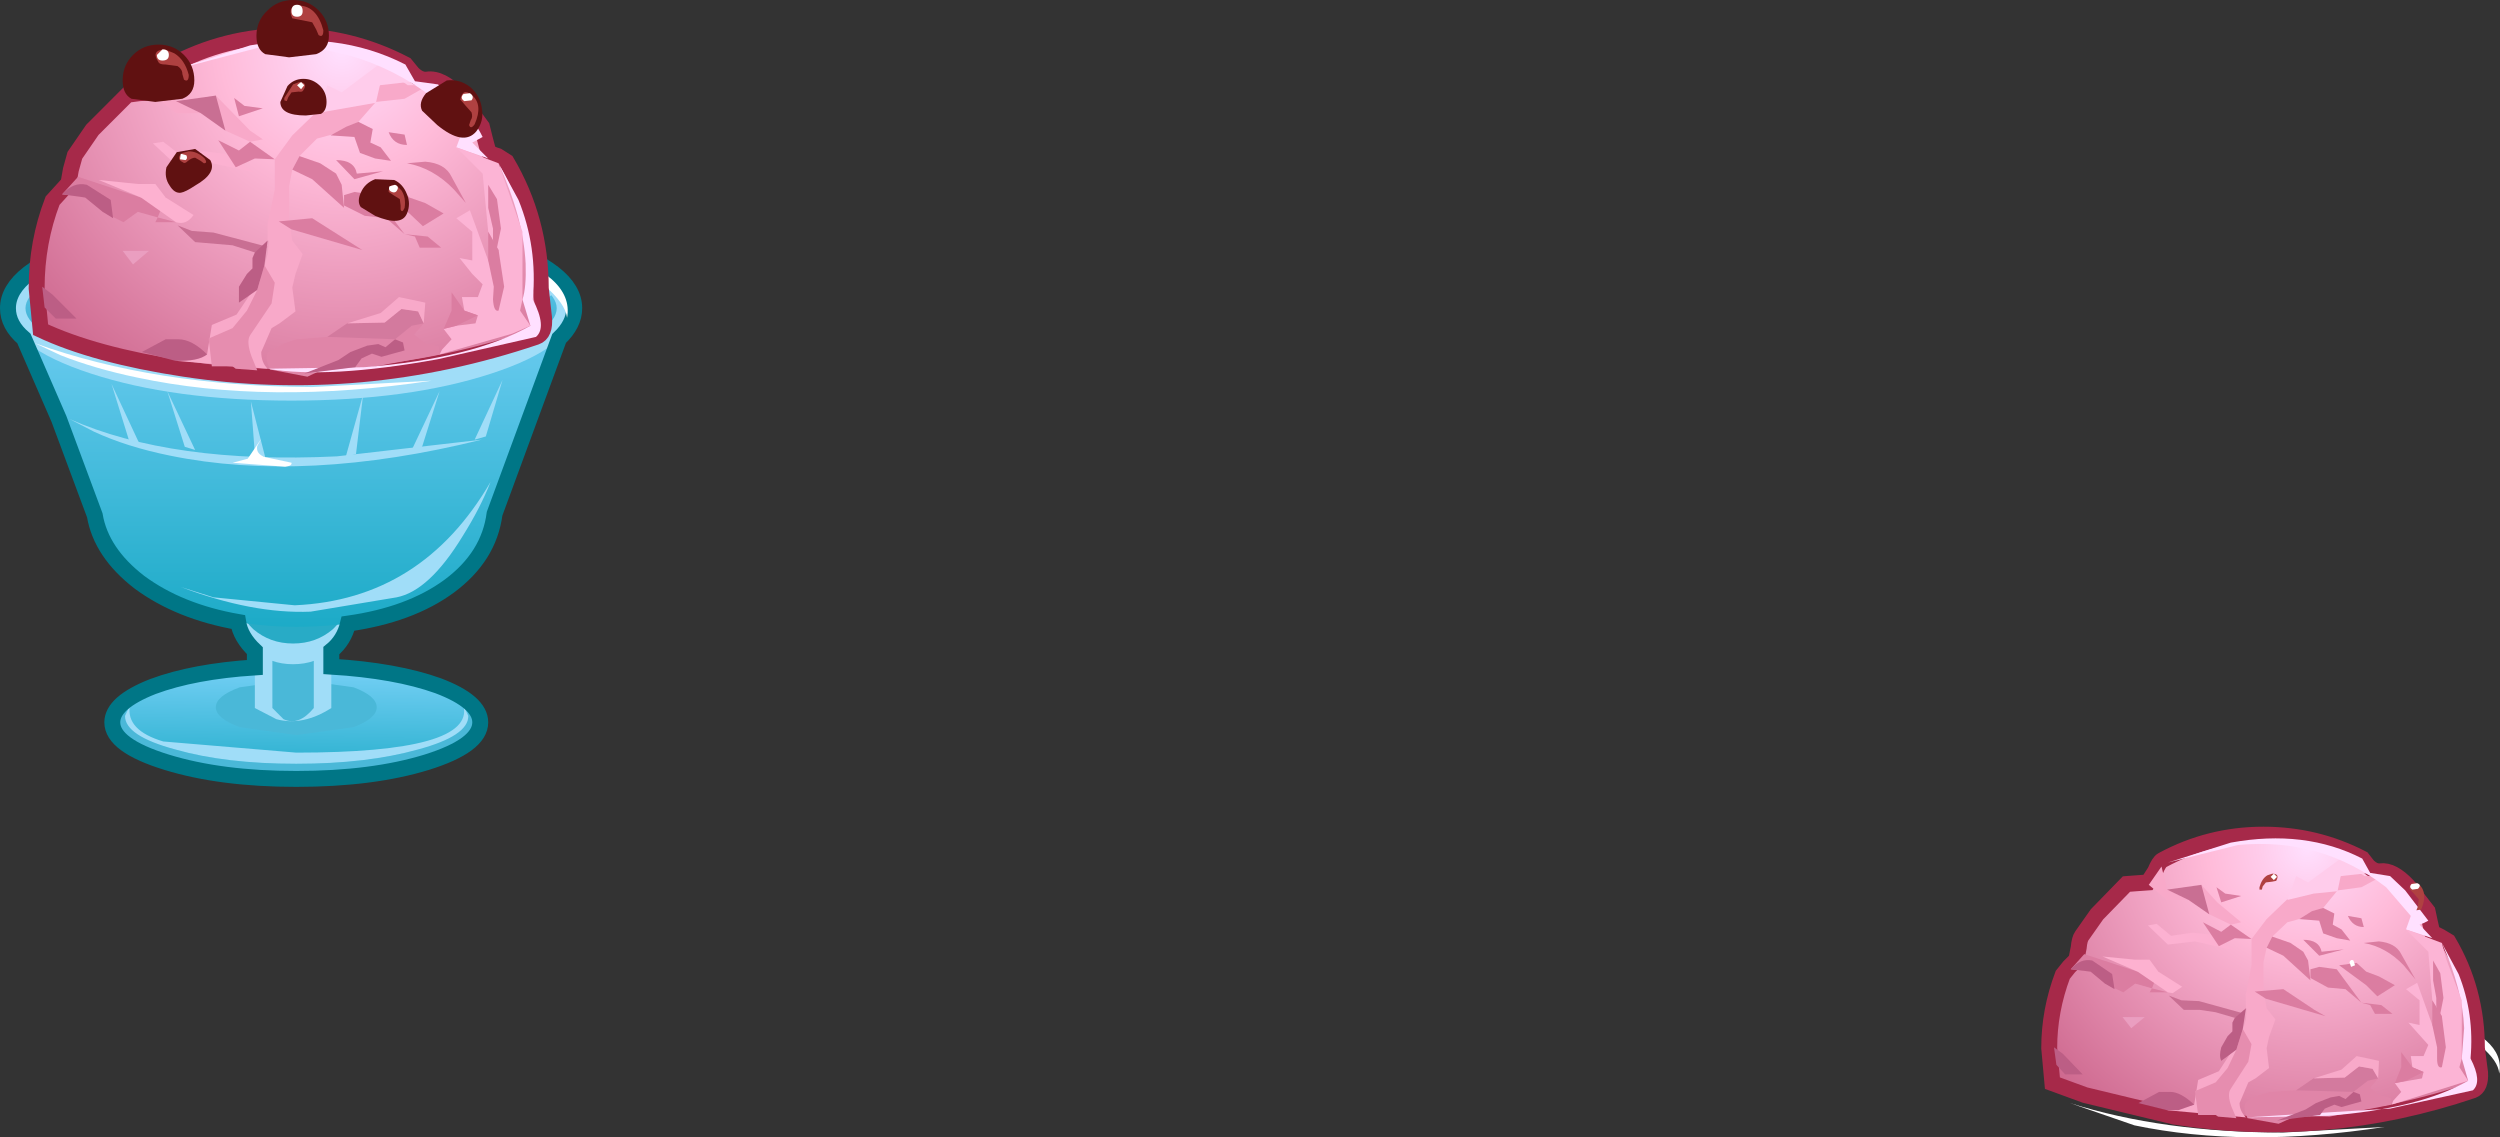 <?xml version="1.0" encoding="UTF-8" standalone="no"?>
<svg xmlns:xlink="http://www.w3.org/1999/xlink" height="71.4px" width="156.95px" xmlns="http://www.w3.org/2000/svg">
  <rect width="100%" height="100%" fill="#333333" stroke="none"/>
  <g transform="matrix(1.0, 0.0, 0.0, 1.0, 74.5, 47.8)">
    <path d="M-47.7 -4.95 Q-44.35 -3.95 -44.35 -2.45 -44.35 -1.0 -47.7 0.05 -51.1 1.1 -55.9 1.1 -60.65 1.1 -64.05 0.05 -67.45 -1.0 -67.45 -2.45 -67.45 -3.95 -64.05 -4.95 -60.7 -6.0 -55.9 -6.0 -51.1 -6.0 -47.7 -4.95" fill="#4ab8d8" fill-rule="evenodd" stroke="none"/>
    <path d="M-48.25 -4.95 Q-45.1 -4.1 -45.1 -2.85 -45.1 -1.6 -48.25 -0.75 -51.45 0.15 -55.9 0.15 -60.35 0.15 -63.5 -0.75 -66.65 -1.6 -66.65 -2.85 -66.65 -4.1 -63.5 -4.95 -60.35 -5.85 -55.9 -5.85 -51.45 -5.85 -48.25 -4.95" fill="url(#gradient0)" fill-rule="evenodd" stroke="none"/>
    <path d="M-45.4 -3.5 L-45.1 -2.85 Q-45.1 -1.6 -48.25 -0.75 -51.45 0.15 -55.9 0.15 -60.35 0.15 -63.5 -0.75 -66.65 -1.6 -66.65 -2.85 L-66.35 -3.5 Q-66.6 -1.95 -64.25 -1.25 L-55.9 -0.55 Q-44.7 -0.55 -45.4 -3.5" fill="#a0ddf8" fill-rule="evenodd" stroke="none"/>
    <path d="M-50.85 -3.4 Q-50.85 -2.7 -52.3 -2.15 L-55.9 -1.65 -59.45 -2.15 Q-60.95 -2.7 -60.95 -3.4 -60.95 -4.1 -59.45 -4.65 L-55.9 -5.15 -52.3 -4.65 Q-50.85 -4.1 -50.85 -3.4" fill="#4ab8d8" fill-rule="evenodd" stroke="none"/>
    <path d="M-53.7 -3.35 Q-55.5 -2.2 -57.15 -2.65 L-58.5 -3.35 -58.5 -9.65 -53.7 -9.65 -53.7 -3.35" fill="#a0ddf8" fill-rule="evenodd" stroke="none"/>
    <path d="M-54.8 -3.35 Q-55.75 -2.2 -56.7 -2.65 L-57.4 -3.35 -57.4 -9.65 -54.8 -9.65 -54.8 -3.35" fill="#4ab8d8" fill-rule="evenodd" stroke="none"/>
    <path d="M-52.6 -9.25 Q-52.6 -7.95 -53.6 -7.0 -54.65 -6.1 -56.1 -6.1 -57.55 -6.1 -58.6 -7.0 -59.6 -7.95 -59.6 -9.25 -59.6 -10.55 -58.6 -11.5 -57.55 -12.4 -56.1 -12.4 -54.65 -12.4 -53.6 -11.5 -52.6 -10.55 -52.6 -9.25" fill="#a0ddf8" fill-rule="evenodd" stroke="none"/>
    <path d="M-52.6 -10.55 Q-52.6 -9.25 -53.6 -8.3 -54.65 -7.4 -56.1 -7.4 -57.55 -7.4 -58.6 -8.3 -59.6 -9.25 -59.6 -10.55 -59.6 -11.85 -58.6 -12.8 -57.55 -13.75 -56.1 -13.75 -54.65 -13.75 -53.6 -12.8 -52.6 -11.85 -52.6 -10.55" fill="#28abc6" fill-rule="evenodd" stroke="none"/>
    <path d="M-38.9 -27.85 L-43.45 -15.55 Q-43.9 -12.25 -47.3 -10.35 -50.7 -8.45 -55.9 -8.45 -60.95 -8.45 -64.55 -10.5 -68.05 -12.55 -68.55 -15.45 L-70.8 -21.5 -72.75 -26.0 -73.65 -27.85 -38.9 -27.85" fill="url(#gradient1)" fill-rule="evenodd" stroke="none"/>
    <path d="M-38.45 -28.45 Q-38.45 -26.05 -43.65 -24.35 -48.85 -22.65 -56.2 -22.65 -63.6 -22.65 -68.8 -24.35 -74.0 -26.05 -74.0 -28.45 -74.0 -30.8 -68.8 -32.5 -63.55 -34.2 -56.2 -34.2 -48.85 -34.2 -43.65 -32.5 -38.45 -30.8 -38.45 -28.45" fill="#a0ddf8" fill-rule="evenodd" stroke="none"/>
    <path d="M-43.75 -25.55 Q-48.75 -23.85 -56.2 -23.85 -63.65 -23.85 -68.65 -25.55 -72.9 -27.0 -72.9 -28.45 -72.9 -29.9 -68.65 -31.3 -63.65 -33.0 -56.2 -33.0 -48.75 -33.0 -43.75 -31.3 -39.55 -29.9 -39.55 -28.45 -39.55 -27.0 -43.75 -25.55" fill="url(#gradient2)" fill-rule="evenodd" stroke="none"/>
    <path d="M-38.45 -28.45 Q-38.45 -30.8 -43.65 -32.5 -48.85 -34.2 -56.2 -34.2 -63.55 -34.2 -68.8 -32.5 -74.0 -30.8 -74.0 -28.45 -74.0 -27.4 -73.0 -26.55 L-70.8 -21.5 -68.55 -15.45 Q-68.15 -13.1 -65.75 -11.25 -63.25 -9.4 -59.55 -8.75 -59.4 -7.8 -58.5 -6.95 L-58.5 -5.9 Q-62.35 -5.65 -64.9 -4.7 -67.45 -3.7 -67.45 -2.45 -67.45 -1.0 -64.05 0.05 -60.65 1.1 -55.9 1.1 -51.1 1.1 -47.7 0.05 -44.35 -1.0 -44.35 -2.45 -44.35 -3.75 -47.0 -4.75 -49.65 -5.7 -53.7 -5.95 L-53.7 -6.95 Q-52.9 -7.6 -52.65 -8.65 -48.75 -9.2 -46.3 -11.0 -43.8 -12.85 -43.45 -15.55 L-39.4 -26.55 Q-38.45 -27.45 -38.45 -28.45 Z" fill="none" stroke="#007686" stroke-linecap="butt" stroke-linejoin="miter-clip" stroke-miterlimit="4.0" stroke-width="1.0"/>
    <path d="M-71.35 -30.4 L-70.2 -30.9 -69.2 -30.55 -68.05 -27.25 -69.4 -29.9 -71.35 -30.4" fill="#a0ddf8" fill-rule="evenodd" stroke="none"/>
    <path d="M-65.6 -32.35 L-65.1 -28.25 -66.4 -32.05 -65.6 -32.35" fill="#a0ddf8" fill-rule="evenodd" stroke="none"/>
    <path d="M-60.8 -33.35 L-60.8 -28.9 -61.65 -32.7 -60.8 -33.35" fill="#a0ddf8" fill-rule="evenodd" stroke="none"/>
    <path d="M-56.2 -33.0 L-55.2 -33.5 -55.9 -29.4 -56.2 -33.0" fill="#a0ddf8" fill-rule="evenodd" stroke="none"/>
    <path d="M-49.6 -32.85 L-50.8 -29.25 -50.8 -33.05 -49.6 -32.85" fill="#a0ddf8" fill-rule="evenodd" stroke="none"/>
    <path d="M-45.5 -32.05 L-43.55 -31.05 -45.0 -31.05 -46.15 -28.6 -45.5 -32.05" fill="#a0ddf8" fill-rule="evenodd" stroke="none"/>
    <path d="M-40.4 -29.75 L-39.75 -29.4 -42.55 -26.95 -40.4 -29.75" fill="#a0ddf8" fill-rule="evenodd" stroke="none"/>
    <path d="M-69.5 -25.9 L-69.95 -26.1 -68.6 -27.65 Q-60.65 -30.0 -51.55 -29.3 -46.95 -28.9 -44.0 -28.1 -55.55 -29.6 -63.1 -28.45 -66.9 -27.85 -68.4 -27.0 L-69.5 -25.9" fill="#a0ddf8" fill-rule="evenodd" stroke="none"/>
    <path d="M-70.15 -21.5 Q-63.7 -18.65 -53.35 -19.15 L-44.25 -20.2 Q-55.35 -17.45 -63.85 -19.2 -66.55 -19.75 -68.6 -20.7 L-70.15 -21.5" fill="#a0ddf8" fill-rule="evenodd" stroke="none"/>
    <path d="M-66.4 -20.15 L-67.5 -23.7 -65.75 -19.95 -66.4 -20.15" fill="#a0ddf8" fill-rule="evenodd" stroke="none"/>
    <path d="M-62.9 -19.75 L-64.0 -23.25 -62.25 -19.55 -62.9 -19.75" fill="#a0ddf8" fill-rule="evenodd" stroke="none"/>
    <path d="M-58.5 -19.3 L-58.75 -22.6 -57.85 -19.1 -58.5 -19.3" fill="#a0ddf8" fill-rule="evenodd" stroke="none"/>
    <path d="M-48.0 -19.75 L-48.65 -19.55 -46.9 -23.25 -48.0 -19.75" fill="#a0ddf8" fill-rule="evenodd" stroke="none"/>
    <path d="M-44.0 -20.4 L-44.7 -20.2 -42.95 -23.95 -44.0 -20.4" fill="#a0ddf8" fill-rule="evenodd" stroke="none"/>
    <path d="M-52.15 -19.3 L-52.8 -19.1 -51.7 -23.05 -52.15 -19.3" fill="#a0ddf8" fill-rule="evenodd" stroke="none"/>
    <path d="M-45.45 -14.15 Q-47.55 -10.7 -49.6 -10.3 L-55.0 -9.4 Q-58.65 -9.25 -63.15 -10.95 L-61.1 -10.3 -56.0 -9.8 Q-48.0 -10.15 -43.7 -17.55 -44.35 -15.9 -45.45 -14.15" fill="#a0ddf8" fill-rule="evenodd" stroke="none"/>
    <path d="M-47.4 -23.9 Q-57.7 -22.35 -65.9 -24.1 -68.55 -24.65 -70.7 -25.5 L-72.3 -26.25 Q-64.8 -23.55 -54.9 -23.5 L-47.4 -23.9" fill="#ffffff" fill-rule="evenodd" stroke="none"/>
    <path d="M-59.9 -18.75 L-58.95 -19.0 -58.1 -20.25 -58.35 -19.8 Q-58.45 -19.3 -57.85 -19.1 L-56.2 -18.75 Q-56.15 -18.55 -56.6 -18.5 L-59.9 -18.75" fill="#ffffff" fill-rule="evenodd" stroke="none"/>
    <path d="M-40.35 -29.9 Q-42.65 -31.85 -47.5 -32.9 L-43.85 -32.2 Q-38.4 -30.55 -38.9 -27.85 -39.0 -28.75 -40.35 -29.9" fill="#ffffff" fill-rule="evenodd" stroke="none"/>
    <path d="M-45.65 -41.75 L-44.25 -39.85 -44.05 -39.05 -43.85 -38.3 Q-43.75 -38.15 -43.25 -38.0 L-42.7 -37.65 Q-40.55 -34.0 -40.55 -29.7 L-40.35 -27.9 Q-40.25 -26.85 -40.85 -26.65 -51.8 -22.95 -62.95 -24.65 -68.55 -25.5 -71.95 -27.1 L-72.2 -29.7 Q-72.2 -32.6 -71.2 -35.2 L-70.7 -35.75 -70.2 -36.3 -70.05 -37.15 -69.8 -38.05 -68.7 -39.65 -66.5 -41.85 -65.75 -41.95 -64.95 -42.0 -64.4 -42.85 -63.85 -43.65 Q-60.35 -45.55 -56.35 -45.55 -52.5 -45.55 -49.05 -43.75 L-48.6 -43.2 Q-48.15 -42.75 -47.7 -42.8 -46.8 -42.95 -45.65 -41.75" fill="url(#gradient3)" fill-rule="evenodd" stroke="none"/>
    <path d="M-45.65 -41.75 Q-46.8 -42.95 -47.7 -42.8 -48.15 -42.75 -48.6 -43.2 L-49.05 -43.75 Q-52.5 -45.55 -56.35 -45.55 -60.35 -45.55 -63.85 -43.65 L-64.4 -42.85 -64.95 -42.0 -65.75 -41.95 -66.5 -41.85 -68.7 -39.65 -69.8 -38.05 -70.05 -37.15 -70.2 -36.3 -70.7 -35.75 -71.2 -35.2 Q-72.2 -32.6 -72.2 -29.7 L-71.95 -27.1 Q-68.55 -25.5 -62.95 -24.65 -51.8 -22.95 -40.85 -26.65 -40.25 -26.85 -40.35 -27.9 L-40.55 -29.7 Q-40.55 -34.0 -42.7 -37.65 L-43.25 -38.0 Q-43.75 -38.15 -43.85 -38.3 L-44.05 -39.05 -44.25 -39.85 -45.65 -41.75 Z" fill="none" stroke="#a62949" stroke-linecap="butt" stroke-linejoin="miter-clip" stroke-miterlimit="4.0" stroke-width="1.0"/>
    <path d="M-46.9 -25.55 L-51.45 -24.7 -53.95 -24.75 -55.2 -24.15 -57.55 -24.6 -57.7 -25.0 Q-57.85 -25.45 -57.65 -25.7 L-56.65 -26.25 -55.9 -26.5 -53.95 -26.65 -52.7 -27.5 -51.35 -27.75 -50.35 -27.55 -49.3 -28.4 -48.25 -28.25 -47.9 -27.5 -48.5 -26.8 -47.8 -26.25 -46.95 -26.05 -46.9 -25.55" fill="#e085a8" fill-rule="evenodd" stroke="none"/>
    <path d="M-53.1 -39.5 L-54.6 -39.1 -55.7 -38.0 -56.15 -37.15 -56.35 -36.1 -56.35 -34.0 -56.15 -32.7 -55.5 -31.85 -55.95 -30.6 -56.15 -29.75 -55.95 -28.25 -56.95 -27.5 -57.45 -27.2 -58.1 -25.7 Q-58.1 -25.05 -57.7 -24.65 L-63.5 -25.15 -61.5 -25.55 -61.2 -27.4 -59.65 -28.05 -58.1 -30.35 -57.7 -31.85 -57.6 -32.7 -57.7 -32.7 -57.7 -33.75 -57.25 -35.9 -57.25 -37.8 -56.15 -39.3 -54.6 -40.8 -52.65 -41.2 -50.65 -42.45 -49.55 -42.9 -48.9 -42.45 -47.6 -42.45 -49.1 -41.6 -50.9 -41.4 -52.0 -40.15 Q-52.4 -39.75 -53.1 -39.5" fill="#f8a9c9" fill-rule="evenodd" stroke="none"/>
    <path d="M-57.9 -31.15 L-57.25 -30.05 -57.45 -28.75 -58.8 -26.75 Q-59.05 -26.35 -58.7 -25.4 L-58.35 -24.55 -59.7 -24.65 -59.9 -24.8 -61.2 -24.8 -61.4 -26.55 -59.9 -27.2 -59.0 -28.3 -58.35 -29.6 -57.9 -31.15" fill="#e68daf" fill-rule="evenodd" stroke="none"/>
    <path d="M-63.45 -33.85 L-64.75 -33.85 -64.6 -34.15 -65.85 -34.5 -66.75 -33.85 -68.05 -34.5 -69.15 -35.4 -70.6 -35.6 -69.6 -36.7 -65.65 -35.4 -64.1 -35.4 -64.6 -34.15 -63.45 -33.85" fill="#db7da1" fill-rule="evenodd" stroke="none"/>
    <path d="M-64.85 -41.8 L-63.9 -43.15 -63.45 -41.45 -62.3 -41.45 -60.95 -41.8 -58.8 -39.6 -58.0 -39.05 -58.8 -38.9 -60.35 -39.6 -61.9 -40.7 -63.45 -40.7 -64.85 -41.8" fill="#f8a9c9" fill-rule="evenodd" stroke="none"/>
    <path d="M-60.35 -39.6 L-61.9 -40.7 -63.45 -41.45 -60.95 -41.8 -60.35 -39.6" fill="#c96f93" fill-rule="evenodd" stroke="none"/>
    <path d="M-64.9 -38.8 L-64.25 -38.9 -63.15 -38.05 -61.65 -38.3 -60.1 -38.1 -58.6 -37.0 -61.4 -37.6 -63.4 -37.4 -64.9 -38.8" fill="#fcb1d1" fill-rule="evenodd" stroke="none"/>
    <path d="M-68.3 -36.5 L-65.85 -36.25 -64.75 -36.25 -64.1 -35.4 -62.35 -34.3 Q-62.8 -33.65 -63.45 -33.85 L-65.65 -35.4 -68.3 -36.5" fill="#fdb1d0" fill-rule="evenodd" stroke="none"/>
    <path d="M-53.95 -42.45 L-53.05 -42.0 -50.65 -43.8 -48.45 -42.7 -50.65 -42.45 -50.9 -41.35 -54.6 -40.7 -53.95 -42.45" fill="#ffcceb" fill-rule="evenodd" stroke="none"/>
    <path d="M-66.8 -32.05 L-65.15 -32.05 -66.15 -31.2 -66.8 -32.05" fill="#ea9ec0" fill-rule="evenodd" stroke="none"/>
    <path d="M-59.9 -32.4 L-62.25 -32.6 -63.35 -33.65 -62.45 -33.3 -61.1 -33.2 -57.7 -32.3 -58.5 -31.95 -59.9 -32.4" fill="#c96f93" fill-rule="evenodd" stroke="none"/>
    <path d="M-54.9 -34.1 L-51.75 -32.1 -56.2 -33.4 -57.0 -33.9 -54.9 -34.1" fill="#db7da1" fill-rule="evenodd" stroke="none"/>
    <path d="M-52.9 -34.75 L-54.9 -36.55 -56.15 -37.15 -55.7 -38.0 -54.4 -37.55 -53.4 -36.9 -53.05 -36.2 -52.9 -34.75" fill="#db7da1" fill-rule="evenodd" stroke="none"/>
    <path d="M-52.9 -34.9 L-52.9 -35.55 -52.25 -35.75 -50.95 -35.55 -49.1 -33.1 -50.25 -34.1 -51.6 -34.25 -52.9 -34.9" fill="#db7da1" fill-rule="evenodd" stroke="none"/>
    <path d="M-50.75 -35.9 L-49.45 -36.05 -48.8 -35.4 -47.8 -35.05 -46.65 -34.4 -47.95 -33.6 -48.8 -34.4 -50.75 -35.9" fill="#db7da1" fill-rule="evenodd" stroke="none"/>
    <path d="M-53.75 -39.3 L-52.75 -39.85 -52.0 -40.15 -51.1 -39.7 -51.25 -38.85 -50.6 -38.55 -49.95 -37.7 -50.95 -37.85 -51.9 -38.2 -52.25 -39.2 -53.75 -39.3" fill="#db7da1" fill-rule="evenodd" stroke="none"/>
    <path d="M-47.0 -42.5 L-45.9 -41.45 Q-44.7 -40.25 -44.2 -39.2 L-44.85 -38.85 -43.85 -37.85 -45.85 -38.55 -45.5 -39.5 -47.3 -41.65 Q-52.15 -45.35 -58.3 -44.8 L-63.45 -43.45 -58.8 -44.95 Q-53.35 -45.95 -49.05 -43.75 L-48.45 -42.7 -47.0 -42.5" fill="#ffe0ff" fill-rule="evenodd" stroke="none"/>
    <path d="M-43.2 -37.55 L-41.95 -35.25 Q-40.75 -32.3 -41.05 -29.0 -40.15 -27.25 -40.85 -26.65 L-47.0 -25.25 Q-53.9 -24.0 -57.7 -24.65 L-51.6 -24.75 Q-44.8 -25.3 -41.2 -27.35 L-41.7 -29.0 Q-41.45 -29.75 -41.5 -31.25 -41.65 -34.15 -43.2 -37.55" fill="#ffe0ff" fill-rule="evenodd" stroke="none"/>
    <path d="M-53.4 -37.75 Q-52.25 -37.75 -52.1 -36.9 L-50.45 -37.05 -52.25 -36.55 -53.4 -37.75" fill="#db7da1" fill-rule="evenodd" stroke="none"/>
    <path d="M-48.45 -32.95 L-49.1 -33.1 -47.65 -32.95 -46.8 -32.25 -48.15 -32.25 -48.45 -32.95" fill="#db7da1" fill-rule="evenodd" stroke="none"/>
    <path d="M-46.0 -35.9 Q-47.3 -37.25 -48.95 -37.55 L-47.8 -37.65 Q-46.55 -37.55 -46.15 -36.7 L-45.25 -35.05 -46.0 -35.9" fill="#db7da1" fill-rule="evenodd" stroke="none"/>
    <path d="M-50.1 -39.5 L-49.1 -39.35 -48.95 -38.7 Q-49.8 -38.7 -50.1 -39.5" fill="#db7da1" fill-rule="evenodd" stroke="none"/>
    <path d="M-59.8 -41.65 L-59.15 -41.15 -58.0 -41.0 -59.5 -40.5 -59.8 -41.65" fill="#db7da1" fill-rule="evenodd" stroke="none"/>
    <path d="M-59.7 -37.3 L-60.8 -39.0 -59.5 -38.35 -58.8 -38.9 -57.25 -37.8 -58.5 -37.85 -59.7 -37.3" fill="#db7da1" fill-rule="evenodd" stroke="none"/>
    <path d="M-69.7 -27.8 L-71.0 -27.8 -71.7 -28.5 -71.85 -29.8 -71.2 -29.3 -69.7 -27.8" fill="#bc5e85" fill-rule="evenodd" stroke="none"/>
    <path d="M-70.6 -35.6 Q-69.9 -36.4 -69.05 -36.2 L-67.55 -35.25 -67.4 -34.1 -68.05 -34.5 -69.15 -35.4 -70.6 -35.6" fill="#bc5e85" fill-rule="evenodd" stroke="none"/>
    <path d="M-63.5 -25.15 L-65.6 -25.7 -64.1 -26.5 -63.3 -26.5 Q-62.45 -26.5 -61.5 -25.55 -62.05 -25.1 -63.5 -25.15" fill="#bc5e85" fill-rule="evenodd" stroke="none"/>
    <path d="M-58.5 -31.95 L-57.7 -32.7 -57.9 -31.15 -58.35 -29.6 -59.5 -28.8 -59.5 -29.8 -59.0 -30.6 -58.65 -30.95 -58.65 -31.6 -58.5 -31.95" fill="#bc5e85" fill-rule="evenodd" stroke="none"/>
    <path d="M-52.5 -25.7 L-51.45 -26.1 -50.75 -26.2 -50.3 -26.0 -49.7 -26.5 -49.2 -26.3 -49.1 -25.8 -50.55 -25.4 -51.15 -25.6 -51.8 -25.3 -52.2 -24.75 -55.4 -24.35 -53.25 -25.2 -52.5 -25.7" fill="#bc5e85" fill-rule="evenodd" stroke="none"/>
    <path d="M-52.7 -27.5 L-50.35 -27.55 -49.3 -28.4 -48.25 -28.25 -47.9 -27.5 -48.65 -27.35 -49.7 -26.5 -53.95 -26.65 -52.7 -27.5" fill="#d37a9e" fill-rule="evenodd" stroke="none"/>
    <path d="M-52.7 -27.5 L-50.6 -28.15 -49.45 -29.15 -47.8 -28.8 -47.9 -27.5 -48.25 -28.25 -49.3 -28.4 -50.35 -27.55 -52.7 -27.5" fill="#f8a9c9" fill-rule="evenodd" stroke="none"/>
    <path d="M-45.85 -38.55 L-43.2 -37.55 -41.7 -33.25 -41.7 -29.0 -41.85 -28.3 -41.2 -27.35 -42.35 -26.85 -46.9 -25.55 -46.75 -25.85 -46.15 -26.5 -46.65 -27.15 -45.85 -27.35 -44.65 -27.5 -44.5 -28.0 -45.35 -28.3 -45.5 -29.15 -44.5 -29.15 -44.2 -29.95 -44.85 -30.6 -45.65 -31.6 -44.85 -31.45 -44.85 -33.25 -45.85 -34.1 -45.0 -34.6 -43.85 -31.45 -43.35 -30.45 -43.2 -31.3 -43.2 -32.1 -43.85 -33.25 -44.2 -36.9 -45.85 -38.55" fill="#fcb4d5" fill-rule="evenodd" stroke="none"/>
    <path d="M-46.15 -29.45 L-45.35 -28.3 -44.5 -28.0 -45.85 -27.35 -46.65 -27.15 -46.15 -28.3 -46.15 -29.45" fill="#db7da1" fill-rule="evenodd" stroke="none"/>
    <path d="M-43.2 -32.1 L-42.85 -29.8 -43.2 -28.3 Q-43.5 -28.2 -43.55 -29.0 L-43.5 -29.8 -43.85 -31.45 -43.85 -33.25 -43.2 -32.1" fill="#db7da1" fill-rule="evenodd" stroke="none"/>
    <path d="M-43.3 -35.3 L-43.05 -33.45 -43.3 -32.25 Q-43.55 -32.2 -43.55 -32.8 L-43.55 -33.45 -43.85 -34.75 -43.85 -36.2 -43.3 -35.3" fill="#db7da1" fill-rule="evenodd" stroke="none"/>
    <path d="M-44.6 -39.55 Q-45.4 -38.6 -47.05 -39.95 L-48.0 -40.85 Q-48.25 -41.35 -47.75 -41.95 L-46.45 -42.75 Q-45.65 -42.85 -45.0 -42.35 -44.35 -41.8 -44.25 -41.0 -44.1 -40.2 -44.6 -39.55" fill="#601111" fill-rule="evenodd" stroke="none"/>
    <path d="M-44.9 -41.85 Q-44.15 -41.25 -44.7 -40.0 -44.95 -39.65 -45.05 -39.95 L-44.95 -40.25 Q-44.8 -40.45 -44.9 -40.75 L-45.3 -41.2 -45.6 -41.55 Q-45.45 -42.3 -44.9 -41.85" fill="#af4141" fill-rule="evenodd" stroke="none"/>
    <path d="M-44.9 -41.5 L-45.35 -41.45 Q-45.65 -41.65 -45.4 -41.9 L-45.0 -41.95 Q-44.7 -41.75 -44.9 -41.5" fill="#ffffff" fill-rule="evenodd" stroke="none"/>
    <path d="M-56.9 -41.4 L-56.45 -42.4 Q-56.05 -42.85 -55.45 -42.85 -54.85 -42.85 -54.4 -42.4 -54.0 -42.0 -54.0 -41.4 -54.0 -40.85 -54.35 -40.65 L-55.3 -40.55 Q-56.9 -40.55 -56.9 -41.4" fill="#601111" fill-rule="evenodd" stroke="none"/>
    <path d="M-56.1 -42.5 L-55.7 -42.65 Q-55.15 -42.6 -55.45 -42.15 -55.5 -42.0 -55.75 -42.05 L-56.2 -42.0 -56.4 -41.7 -56.5 -41.45 -56.65 -41.5 -56.65 -41.65 -56.1 -42.5" fill="#af4141" fill-rule="evenodd" stroke="none"/>
    <path d="M-55.85 -42.45 L-55.6 -42.65 -55.4 -42.45 -55.6 -42.2 -55.85 -42.45" fill="#ffffff" fill-rule="evenodd" stroke="none"/>
    <path d="M-48.95 -34.4 Q-49.3 -33.55 -50.95 -34.25 L-51.85 -34.8 Q-52.1 -35.15 -51.85 -35.7 -51.6 -36.3 -50.95 -36.55 L-49.75 -36.5 Q-49.2 -36.25 -48.95 -35.6 -48.7 -35.0 -48.95 -34.4" fill="#601111" fill-rule="evenodd" stroke="none"/>
    <path d="M-49.6 -36.15 L-49.3 -35.85 Q-49.0 -35.4 -49.1 -34.75 -49.25 -34.4 -49.35 -34.65 L-49.35 -34.9 -49.4 -35.3 -49.8 -35.55 -50.1 -35.75 Q-50.1 -36.3 -49.6 -36.15" fill="#af4141" fill-rule="evenodd" stroke="none"/>
    <path d="M-49.55 -35.9 Q-49.65 -35.65 -49.9 -35.75 -50.15 -35.85 -50.05 -36.1 L-49.7 -36.2 Q-49.45 -36.1 -49.55 -35.9" fill="#ffffff" fill-rule="evenodd" stroke="none"/>
    <path d="M-53.85 -45.55 Q-53.85 -44.7 -54.65 -44.4 L-56.35 -44.2 -57.85 -44.4 Q-58.4 -44.7 -58.4 -45.55 -58.4 -46.5 -57.7 -47.15 -57.05 -47.8 -56.1 -47.8 -55.15 -47.8 -54.5 -47.15 -53.85 -46.5 -53.85 -45.55" fill="#601111" fill-rule="evenodd" stroke="none"/>
    <path d="M-55.7 -47.45 Q-54.6 -47.4 -54.2 -45.9 -54.2 -45.4 -54.5 -45.6 L-54.65 -45.95 -54.9 -46.4 -55.65 -46.55 -56.15 -46.65 Q-56.5 -47.45 -55.7 -47.45" fill="#af4141" fill-rule="evenodd" stroke="none"/>
    <path d="M-55.5 -47.1 Q-55.5 -46.75 -55.85 -46.75 -56.2 -46.75 -56.2 -47.1 -56.2 -47.5 -55.85 -47.5 -55.5 -47.5 -55.5 -47.1" fill="#ffffff" fill-rule="evenodd" stroke="none"/>
    <path d="M-62.3 -42.75 Q-62.3 -41.9 -63.05 -41.6 L-64.75 -41.4 -66.25 -41.6 Q-66.8 -41.9 -66.8 -42.75 -66.8 -43.7 -66.15 -44.35 -65.5 -45.0 -64.55 -45.0 -63.6 -45.0 -62.95 -44.35 -62.3 -43.7 -62.3 -42.75" fill="#601111" fill-rule="evenodd" stroke="none"/>
    <path d="M-64.15 -44.7 L-63.55 -44.45 Q-62.9 -44.05 -62.65 -43.1 -62.65 -42.6 -62.95 -42.8 L-63.05 -43.15 Q-63.05 -43.45 -63.35 -43.65 L-64.1 -43.75 Q-64.5 -43.75 -64.55 -43.9 -65.05 -44.65 -64.15 -44.7" fill="#af4141" fill-rule="evenodd" stroke="none"/>
    <path d="M-63.9 -44.35 Q-63.9 -44.0 -64.3 -44.0 -64.65 -44.0 -64.65 -44.35 L-64.3 -44.7 Q-63.9 -44.7 -63.9 -44.35" fill="#ffffff" fill-rule="evenodd" stroke="none"/>
    <path d="M-61.3 -37.75 Q-60.85 -36.95 -62.25 -36.15 -62.85 -35.75 -63.15 -35.7 -63.55 -35.65 -63.85 -36.15 -64.2 -36.65 -64.05 -37.3 L-63.4 -38.25 -62.25 -38.45 -61.3 -37.75" fill="#601111" fill-rule="evenodd" stroke="none"/>
    <path d="M-63.05 -38.2 L-62.65 -38.3 Q-62.1 -38.3 -61.65 -37.85 -61.45 -37.55 -61.7 -37.55 L-61.9 -37.7 -62.25 -37.9 Q-62.45 -37.9 -62.7 -37.7 -62.9 -37.5 -63.0 -37.6 -63.5 -37.85 -63.05 -38.2" fill="#af4141" fill-rule="evenodd" stroke="none"/>
    <path d="M-62.8 -38.05 Q-62.7 -37.85 -62.85 -37.75 L-63.2 -37.8 -63.15 -38.15 -62.8 -38.05" fill="#ffffff" fill-rule="evenodd" stroke="none"/>
    <path d="M75.2 22.95 Q66.45 24.3 59.5 22.85 L55.45 21.45 Q61.3 23.3 68.85 23.3 L75.2 22.95" fill="#ffffff" fill-rule="evenodd" stroke="none"/>
    <path d="M81.2 17.85 Q79.3 16.25 75.3 15.3 L78.2 15.9 Q82.85 17.3 82.4 19.6 82.35 18.8 81.2 17.85" fill="#ffffff" fill-rule="evenodd" stroke="none"/>
    <path d="M78.2 10.75 L78.7 11.0 79.2 11.3 Q81.0 14.35 81.0 18.0 L81.2 19.55 Q81.25 20.45 80.75 20.65 71.45 23.8 62.0 22.3 L56.4 20.95 54.35 20.2 54.15 18.0 Q54.15 15.65 55.0 13.4 L55.4 12.9 55.85 12.45 56.0 11.7 Q56.05 11.15 56.2 10.95 L57.15 9.6 59.0 7.7 59.65 7.65 60.35 7.6 60.8 6.9 Q61.05 6.3 61.25 6.2 64.2 4.6 67.6 4.6 70.9 4.6 73.8 6.1 L74.15 6.55 Q74.55 6.95 74.95 6.9 75.7 6.8 76.65 7.8 L77.9 9.4 78.05 10.1 78.2 10.75" fill="url(#gradient4)" fill-rule="evenodd" stroke="none"/>
    <path d="M78.2 10.75 L78.05 10.1 77.9 9.4 76.65 7.8 Q75.7 6.8 74.95 6.9 74.55 6.95 74.15 6.55 L73.8 6.1 Q70.9 4.6 67.6 4.6 64.2 4.6 61.25 6.2 61.05 6.3 60.8 6.9 L60.35 7.6 59.65 7.65 59.0 7.7 57.15 9.6 56.2 10.95 Q56.05 11.15 56.0 11.7 L55.85 12.45 55.4 12.9 55.0 13.4 Q54.15 15.65 54.15 18.0 L54.35 20.2 56.4 20.95 62.0 22.3 Q71.45 23.8 80.75 20.65 81.25 20.45 81.2 19.55 L81.0 18.0 Q81.0 14.35 79.2 11.3 L78.7 11.0 78.2 10.75 Z" fill="none" stroke="#a62949" stroke-linecap="butt" stroke-linejoin="miter-clip" stroke-miterlimit="4.0" stroke-width="1.0"/>
    <path d="M67.35 20.95 L68.0 20.75 69.65 20.65 70.75 19.9 71.85 19.7 72.7 19.85 73.6 19.15 74.45 19.3 74.8 19.9 74.3 20.5 74.9 20.95 75.6 21.15 75.65 21.55 71.75 22.3 69.65 22.25 68.55 22.75 66.6 22.4 66.45 22.05 Q66.35 21.6 66.5 21.4 66.65 21.2 67.35 20.95" fill="#e085a8" fill-rule="evenodd" stroke="none"/>
    <path d="M73.95 7.2 L75.05 7.2 73.75 7.9 72.25 8.1 71.35 9.2 70.4 9.75 69.1 10.1 68.15 11.0 67.8 11.7 67.6 12.6 67.6 14.4 67.8 15.5 68.35 16.2 67.95 17.3 67.8 18.0 67.95 19.25 67.1 19.9 66.65 20.15 66.1 21.45 Q66.1 21.95 66.5 22.35 L61.55 21.9 63.25 21.55 63.5 20.0 64.8 19.45 66.1 17.45 66.5 16.2 66.55 15.5 66.5 15.5 66.5 14.6 66.85 12.8 66.85 11.15 67.8 9.9 69.1 8.65 70.75 8.25 72.45 7.2 73.4 6.85 73.95 7.2" fill="#f8a9c9" fill-rule="evenodd" stroke="none"/>
    <path d="M66.3 16.8 L66.85 17.75 66.65 18.85 65.55 20.55 Q65.3 20.9 65.6 21.7 L65.9 22.4 64.75 22.3 64.6 22.2 63.5 22.2 63.3 20.7 64.6 20.15 65.35 19.25 65.9 18.1 66.3 16.8" fill="#e68daf" fill-rule="evenodd" stroke="none"/>
    <path d="M60.6 14.25 L61.6 14.5 60.45 14.5 60.6 14.25 59.55 13.95 58.8 14.5 57.65 13.95 56.75 13.2 55.5 13.05 56.35 12.1 59.7 13.2 61.0 13.2 60.6 14.25" fill="#db7da1" fill-rule="evenodd" stroke="none"/>
    <path d="M60.4 7.75 L61.2 6.6 61.55 8.05 62.55 8.05 63.7 7.75 64.7 8.85 66.2 10.1 65.55 10.25 64.2 9.6 62.9 8.7 61.55 8.7 60.4 7.75" fill="#f8a9c9" fill-rule="evenodd" stroke="none"/>
    <path d="M64.2 9.6 L62.9 8.7 61.55 8.05 63.7 7.75 64.2 9.6" fill="#c96f93" fill-rule="evenodd" stroke="none"/>
    <path d="M61.6 11.5 L60.35 10.3 60.9 10.2 61.8 10.95 63.15 10.75 64.45 10.9 65.7 11.85 63.3 11.3 61.6 11.5" fill="#fcb1d1" fill-rule="evenodd" stroke="none"/>
    <path d="M57.5 12.25 L59.55 12.45 60.45 12.45 61.0 13.2 62.5 14.15 61.9 14.55 61.6 14.5 59.7 13.2 57.5 12.25" fill="#fdb1d0" fill-rule="evenodd" stroke="none"/>
    <path d="M70.4 7.6 L72.45 6.1 74.3 7.0 72.45 7.2 72.25 8.15 70.75 8.3 69.1 8.7 69.65 7.2 70.4 7.6" fill="#ffcceb" fill-rule="evenodd" stroke="none"/>
    <path d="M58.75 16.05 L60.15 16.05 59.3 16.75 58.75 16.05" fill="#ea9ec0" fill-rule="evenodd" stroke="none"/>
    <path d="M64.6 15.75 L63.6 15.6 62.6 15.6 61.65 14.7 62.45 15.0 63.55 15.05 66.45 15.85 65.8 16.1 64.6 15.75" fill="#c96f93" fill-rule="evenodd" stroke="none"/>
    <path d="M68.85 14.3 L70.8 15.6 71.5 16.0 67.75 14.9 67.05 14.45 68.85 14.3" fill="#db7da1" fill-rule="evenodd" stroke="none"/>
    <path d="M70.55 13.75 L68.85 12.2 67.8 11.7 68.15 11.0 69.3 11.4 70.1 11.95 70.4 12.5 70.55 13.75" fill="#db7da1" fill-rule="evenodd" stroke="none"/>
    <path d="M70.55 13.6 L70.55 13.05 71.1 12.9 72.2 13.05 73.75 15.15 72.75 14.3 71.65 14.2 70.55 13.6" fill="#db7da1" fill-rule="evenodd" stroke="none"/>
    <path d="M72.35 12.8 L73.45 12.65 74.05 13.2 74.85 13.5 75.85 14.05 74.75 14.75 74.05 14.05 72.35 12.8" fill="#db7da1" fill-rule="evenodd" stroke="none"/>
    <path d="M69.85 9.9 L70.65 9.4 71.35 9.2 72.05 9.55 71.95 10.25 72.5 10.55 73.05 11.25 72.2 11.1 71.35 10.8 71.1 10.0 69.85 9.9" fill="#db7da1" fill-rule="evenodd" stroke="none"/>
    <path d="M73.8 6.1 L74.3 7.0 75.55 7.2 76.5 8.1 77.95 10.0 Q77.7 10.15 77.4 10.25 L78.2 11.1 76.55 10.55 76.85 9.7 75.3 7.9 Q71.2 4.75 66.0 5.25 L61.6 6.35 65.55 5.1 Q70.2 4.25 73.8 6.1" fill="#ffe0ff" fill-rule="evenodd" stroke="none"/>
    <path d="M78.8 11.4 L79.85 13.35 Q80.85 15.85 80.6 18.65 81.35 20.1 80.75 20.65 L75.55 21.8 66.5 22.35 71.65 22.25 Q77.4 21.8 80.45 20.05 L80.05 18.65 80.2 16.75 Q80.1 14.3 78.8 11.4" fill="#ffe0ff" fill-rule="evenodd" stroke="none"/>
    <path d="M70.1 11.2 Q71.1 11.2 71.25 11.95 L72.65 11.8 71.1 12.2 70.1 11.2" fill="#db7da1" fill-rule="evenodd" stroke="none"/>
    <path d="M74.3 15.3 L73.75 15.15 75.0 15.3 75.7 15.85 74.6 15.85 74.3 15.3" fill="#db7da1" fill-rule="evenodd" stroke="none"/>
    <path d="M73.9 11.4 L74.85 11.3 Q75.9 11.4 76.25 12.1 L77.15 13.7 76.4 12.8 Q75.3 11.65 73.9 11.4" fill="#db7da1" fill-rule="evenodd" stroke="none"/>
    <path d="M72.9 9.7 L73.75 9.85 73.9 10.4 Q73.2 10.4 72.9 9.7" fill="#db7da1" fill-rule="evenodd" stroke="none"/>
    <path d="M64.65 7.9 L65.2 8.3 66.2 8.45 64.95 8.85 64.65 7.9" fill="#db7da1" fill-rule="evenodd" stroke="none"/>
    <path d="M64.8 11.6 L63.8 10.1 64.95 10.7 65.55 10.25 66.85 11.15 65.8 11.1 64.8 11.6" fill="#db7da1" fill-rule="evenodd" stroke="none"/>
    <path d="M56.25 19.65 L55.15 19.65 54.6 19.05 54.45 17.95 55.0 18.35 56.25 19.65" fill="#bc5e85" fill-rule="evenodd" stroke="none"/>
    <path d="M55.5 13.05 Q56.1 12.35 56.85 12.5 L58.1 13.35 58.25 14.3 57.65 13.95 56.75 13.2 55.5 13.05" fill="#bc5e85" fill-rule="evenodd" stroke="none"/>
    <path d="M61.55 21.9 L59.75 21.45 61.05 20.75 61.75 20.75 Q62.4 20.75 63.25 21.55 L62.25 21.9 61.55 21.9" fill="#bc5e85" fill-rule="evenodd" stroke="none"/>
    <path d="M66.3 16.8 L65.9 18.1 64.95 18.8 Q64.8 18.5 64.95 17.95 L65.35 17.25 65.65 16.95 65.65 16.4 65.8 16.1 66.5 15.5 66.3 16.8" fill="#bc5e85" fill-rule="evenodd" stroke="none"/>
    <path d="M72.75 21.2 L73.25 20.75 73.65 20.9 73.75 21.35 72.5 21.7 72.05 21.55 71.45 21.8 71.15 22.2 68.45 22.55 70.25 21.85 70.9 21.45 71.8 21.1 72.35 21.0 72.75 21.2" fill="#bc5e85" fill-rule="evenodd" stroke="none"/>
    <path d="M74.45 19.3 L74.8 19.9 74.15 20.05 73.25 20.75 69.65 20.65 70.75 19.9 72.7 19.85 73.6 19.15 74.45 19.3" fill="#d37a9e" fill-rule="evenodd" stroke="none"/>
    <path d="M70.75 19.9 L72.5 19.35 73.45 18.5 74.85 18.8 74.8 19.9 74.45 19.3 73.6 19.15 72.7 19.85 70.75 19.9" fill="#f8a9c9" fill-rule="evenodd" stroke="none"/>
    <path d="M78.8 11.4 L79.05 12.35 80.05 15.0 80.05 18.65 79.9 19.2 80.45 20.05 75.65 21.55 75.75 21.3 76.25 20.75 75.85 20.2 77.55 19.9 77.65 19.5 76.95 19.2 76.85 18.5 77.65 18.5 77.95 17.8 76.7 16.4 77.4 16.55 77.4 15.0 76.55 14.3 77.25 13.9 78.2 16.55 78.65 17.4 78.8 16.7 78.8 16.0 78.2 15.0 77.95 11.95 76.55 10.55 78.8 11.4" fill="#fcb4d5" fill-rule="evenodd" stroke="none"/>
    <path d="M76.25 18.25 L76.95 19.2 77.65 19.5 76.55 20.05 75.85 20.2 76.25 19.2 76.25 18.25" fill="#db7da1" fill-rule="evenodd" stroke="none"/>
    <path d="M78.8 16.0 L79.05 17.95 78.8 19.2 Q78.5 19.3 78.5 18.65 L78.5 17.95 78.2 16.55 78.2 15.0 78.8 16.0" fill="#db7da1" fill-rule="evenodd" stroke="none"/>
    <path d="M78.7 13.3 L78.9 14.85 78.7 15.85 Q78.5 15.9 78.45 15.4 L78.45 14.85 78.25 13.75 78.25 12.5 78.7 13.3" fill="#db7da1" fill-rule="evenodd" stroke="none"/>
    <path d="M77.35 7.7 Q77.95 8.25 77.5 9.3 L77.2 9.35 77.3 9.1 77.35 8.65 77.0 8.25 76.75 8.0 Q76.85 7.4 77.35 7.7" fill="#af4141" fill-rule="evenodd" stroke="none"/>
    <path d="M77.3 8.0 L76.95 8.05 Q76.7 7.9 76.9 7.7 L77.25 7.65 Q77.55 7.75 77.3 8.0" fill="#ffffff" fill-rule="evenodd" stroke="none"/>
    <path d="M68.15 7.05 Q68.65 7.05 68.4 7.5 L68.15 7.55 67.75 7.6 67.55 7.85 67.5 8.05 67.35 8.05 67.35 7.9 Q67.5 7.35 67.85 7.15 L68.15 7.05" fill="#af4141" fill-rule="evenodd" stroke="none"/>
    <path d="M68.05 7.25 L68.25 7.05 68.45 7.25 68.25 7.45 68.05 7.25" fill="#ffffff" fill-rule="evenodd" stroke="none"/>
    <path d="M73.35 12.8 L73.1 12.9 73.0 12.6 Q73.1 12.4 73.25 12.5 L73.35 12.8" fill="#ffffff" fill-rule="evenodd" stroke="none"/>
  </g>
  <defs>
    <linearGradient gradientTransform="matrix(-1.0E-4, 0.006, 0.006, 1.0E-4, -55.9, -1.1)" gradientUnits="userSpaceOnUse" id="gradient0" spreadMethod="pad" x1="-819.2" x2="819.2">
      <stop offset="0.0" stop-color="#76d0f6"/>
      <stop offset="1.0" stop-color="#03a0ba"/>
    </linearGradient>
    <linearGradient gradientTransform="matrix(0.0, 0.017, 0.017, 0.0, -56.3, -16.25)" gradientUnits="userSpaceOnUse" id="gradient1" spreadMethod="pad" x1="-819.2" x2="819.2">
      <stop offset="0.0" stop-color="#76d0f6"/>
      <stop offset="1.0" stop-color="#03a0ba"/>
    </linearGradient>
    <linearGradient gradientTransform="matrix(0.0, 0.007, 0.007, 0.0, -56.2, -26.8)" gradientUnits="userSpaceOnUse" id="gradient2" spreadMethod="pad" x1="-819.2" x2="819.2">
      <stop offset="0.0" stop-color="#76d0f6"/>
      <stop offset="1.0" stop-color="#0090ad"/>
    </linearGradient>
    <radialGradient cx="0" cy="0" gradientTransform="matrix(0.031, 0.0, 0.0, -0.031, -53.05, -44.65)" gradientUnits="userSpaceOnUse" id="gradient3" r="819.2" spreadMethod="pad">
      <stop offset="0.0" stop-color="#ffe0ff"/>
      <stop offset="0.149" stop-color="#ffcbea"/>
      <stop offset="0.298" stop-color="#ffbbd9"/>
      <stop offset="1.0" stop-color="#ce698f"/>
    </radialGradient>
    <radialGradient cx="0" cy="0" gradientTransform="matrix(0.026, 0.0, 0.0, -0.026, 70.4, 5.35)" gradientUnits="userSpaceOnUse" id="gradient4" r="819.2" spreadMethod="pad">
      <stop offset="0.0" stop-color="#ffe0ff"/>
      <stop offset="0.149" stop-color="#ffcbea"/>
      <stop offset="0.298" stop-color="#ffbbd9"/>
      <stop offset="1.0" stop-color="#ce698f"/>
    </radialGradient>
  </defs>
</svg>
